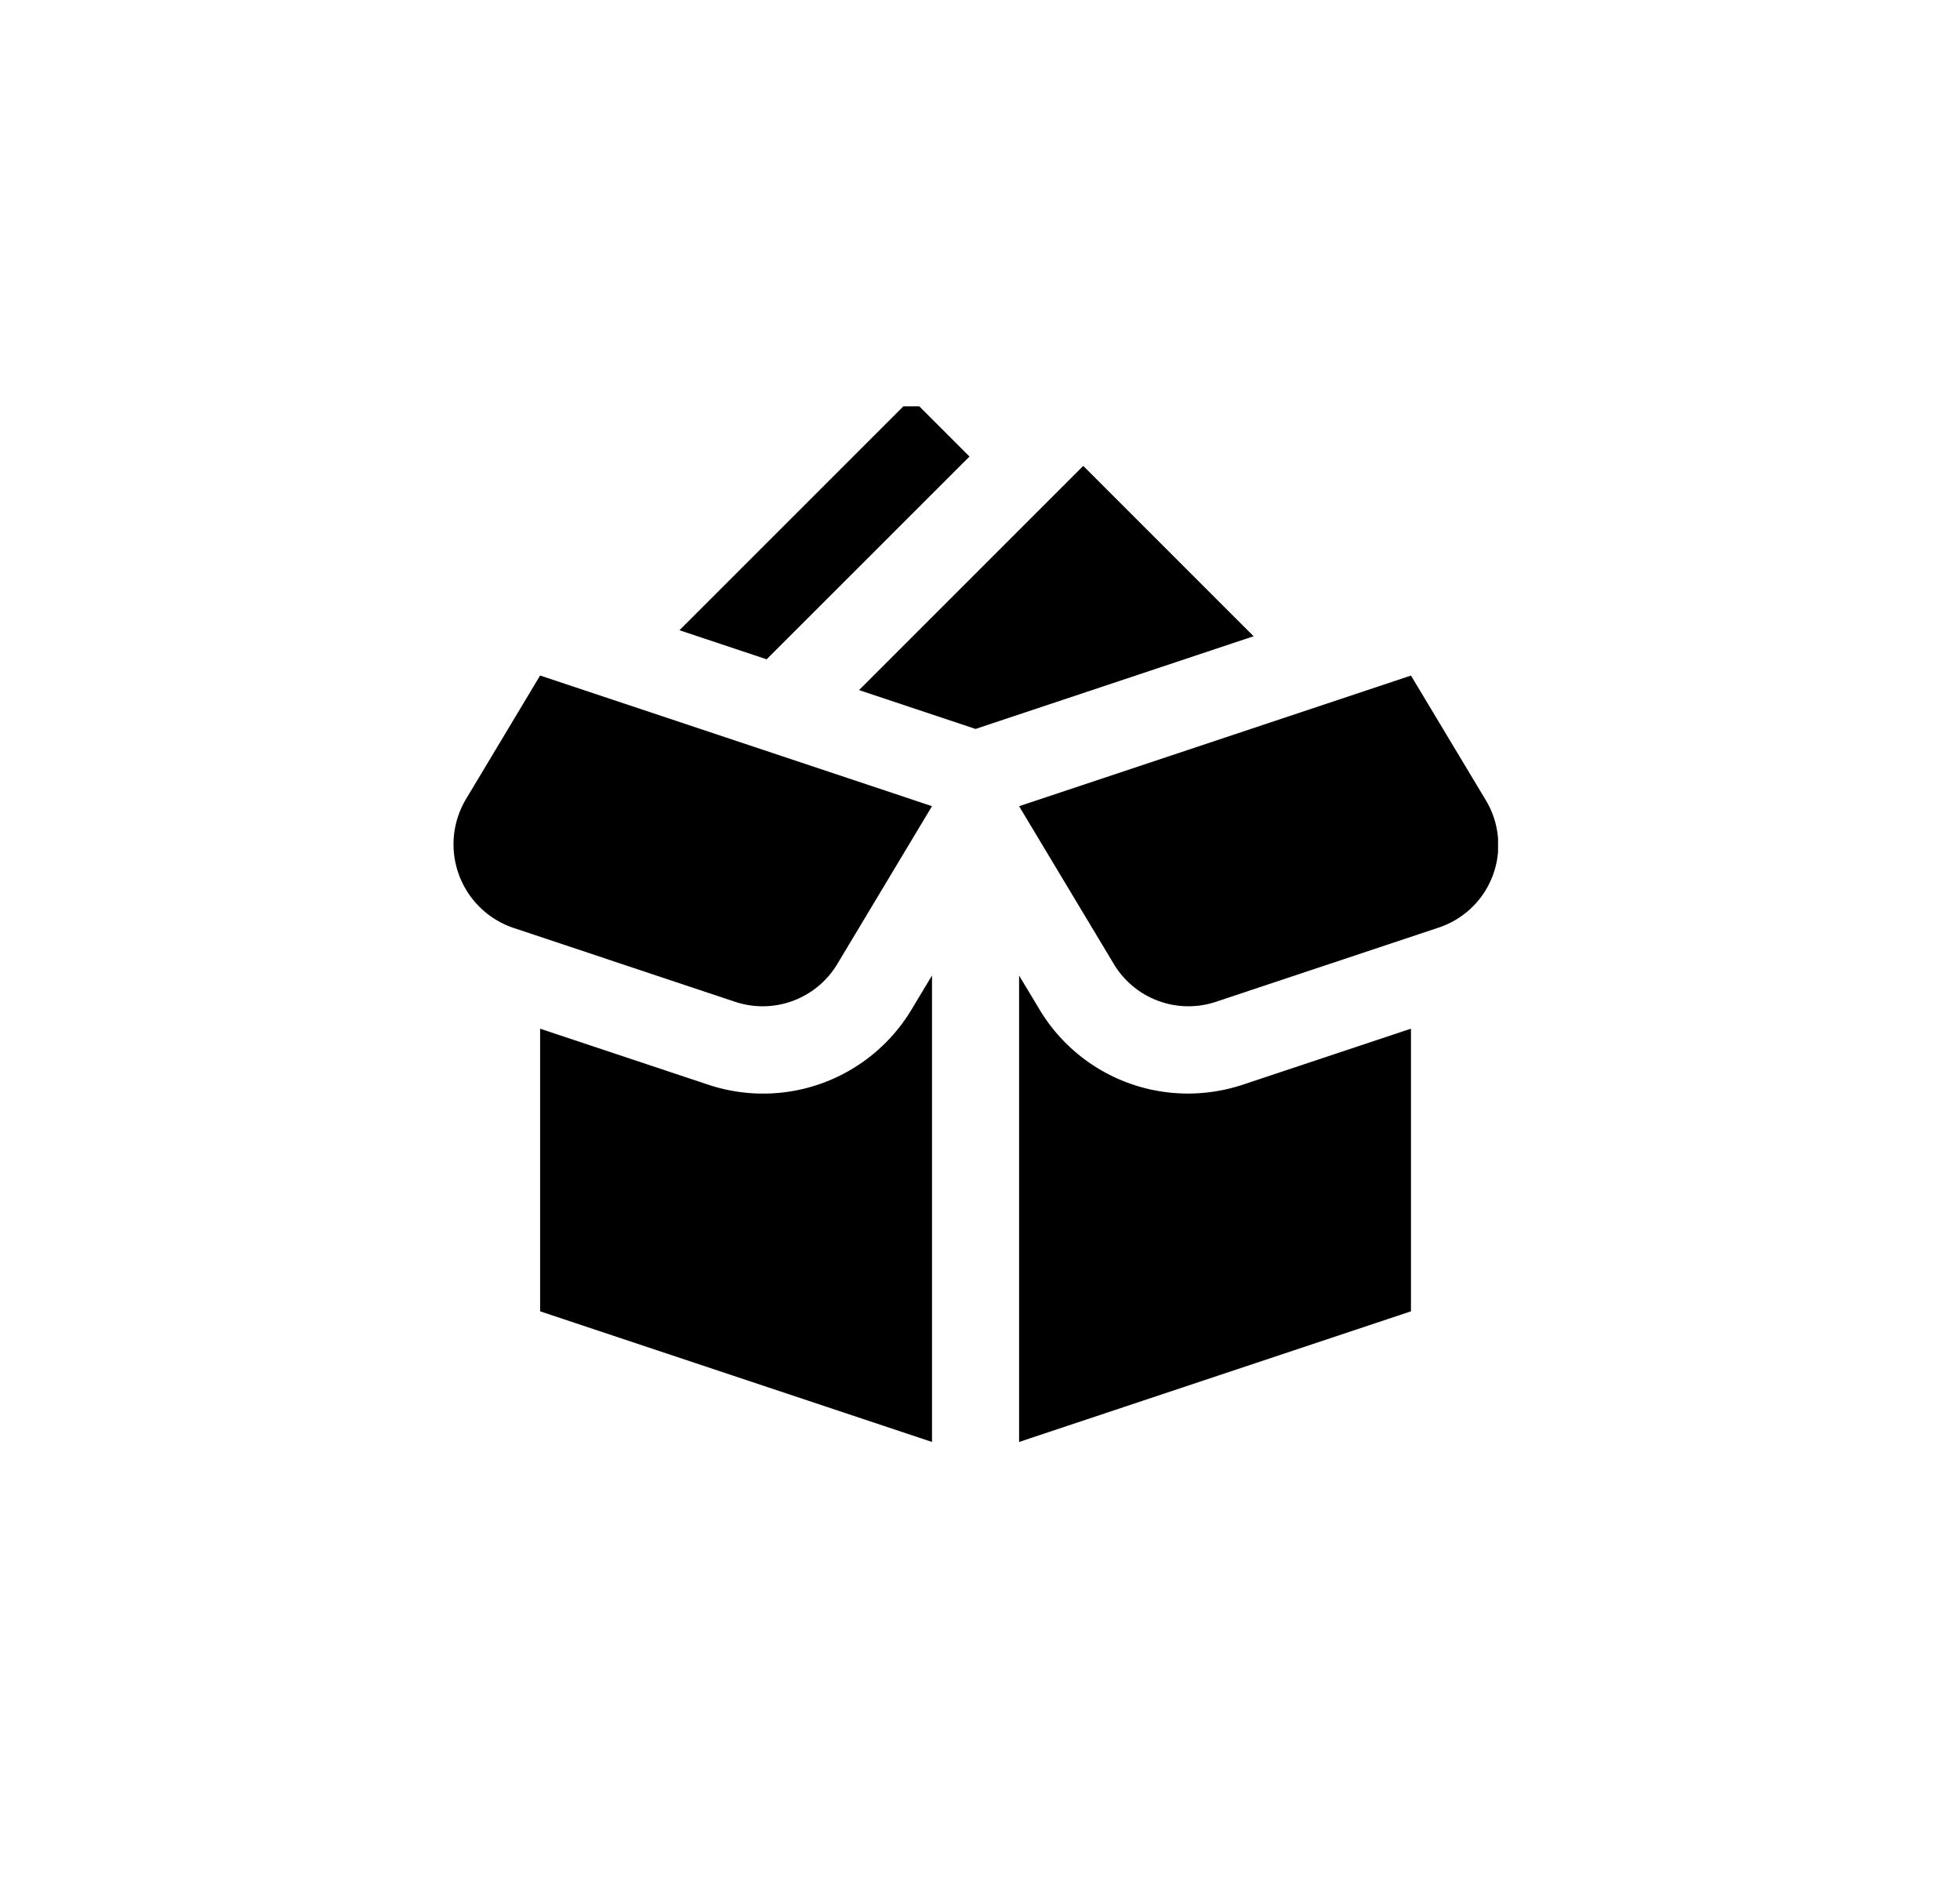 <svg width="60" height="58" fill="none" xmlns="http://www.w3.org/2000/svg"><g clip-path="url(#a)"><g clip-path="url(#b)"><path d="m28.53 24.679-2.898 4.83a2.664 2.664 0 0 1-3.129 1.157l-6.773-2.258a2.701 2.701 0 0 1-1.462-3.952l2.266-3.778 11.997 4Zm2.667 0 2.899 4.83a2.664 2.664 0 0 0 3.128 1.157l6.823-2.274a2.66 2.66 0 0 0 1.44-3.892l-2.294-3.82-11.996 3.999Zm-3.28 6.203a5.3 5.3 0 0 1-6.258 2.314l-5.125-1.707v8.652l11.997 3.999V29.86l-.613 1.02v.002Zm10.151 2.314a5.36 5.36 0 0 1-1.706.279 5.296 5.296 0 0 1-4.552-2.593l-.613-1.02V44.14l11.996-3.999v-8.652l-5.125 1.707Zm-8.204-10.882 8.512-2.838-5.215-5.215-6.864 6.864 3.567 1.189Zm-6.396-2.131 6.21-6.208-1.78-1.78-7.098 7.097 2.668.89Z" fill="#000"/></g></g><defs><clipPath id="a"><path fill="#fff" transform="translate(13.868 12.438)" d="M0 0h32.991v32.991H0z"/></clipPath><clipPath id="b"><path fill="#fff" transform="translate(13.868 12.148)" d="M0 0h31.991v31.991H0z"/></clipPath></defs></svg>